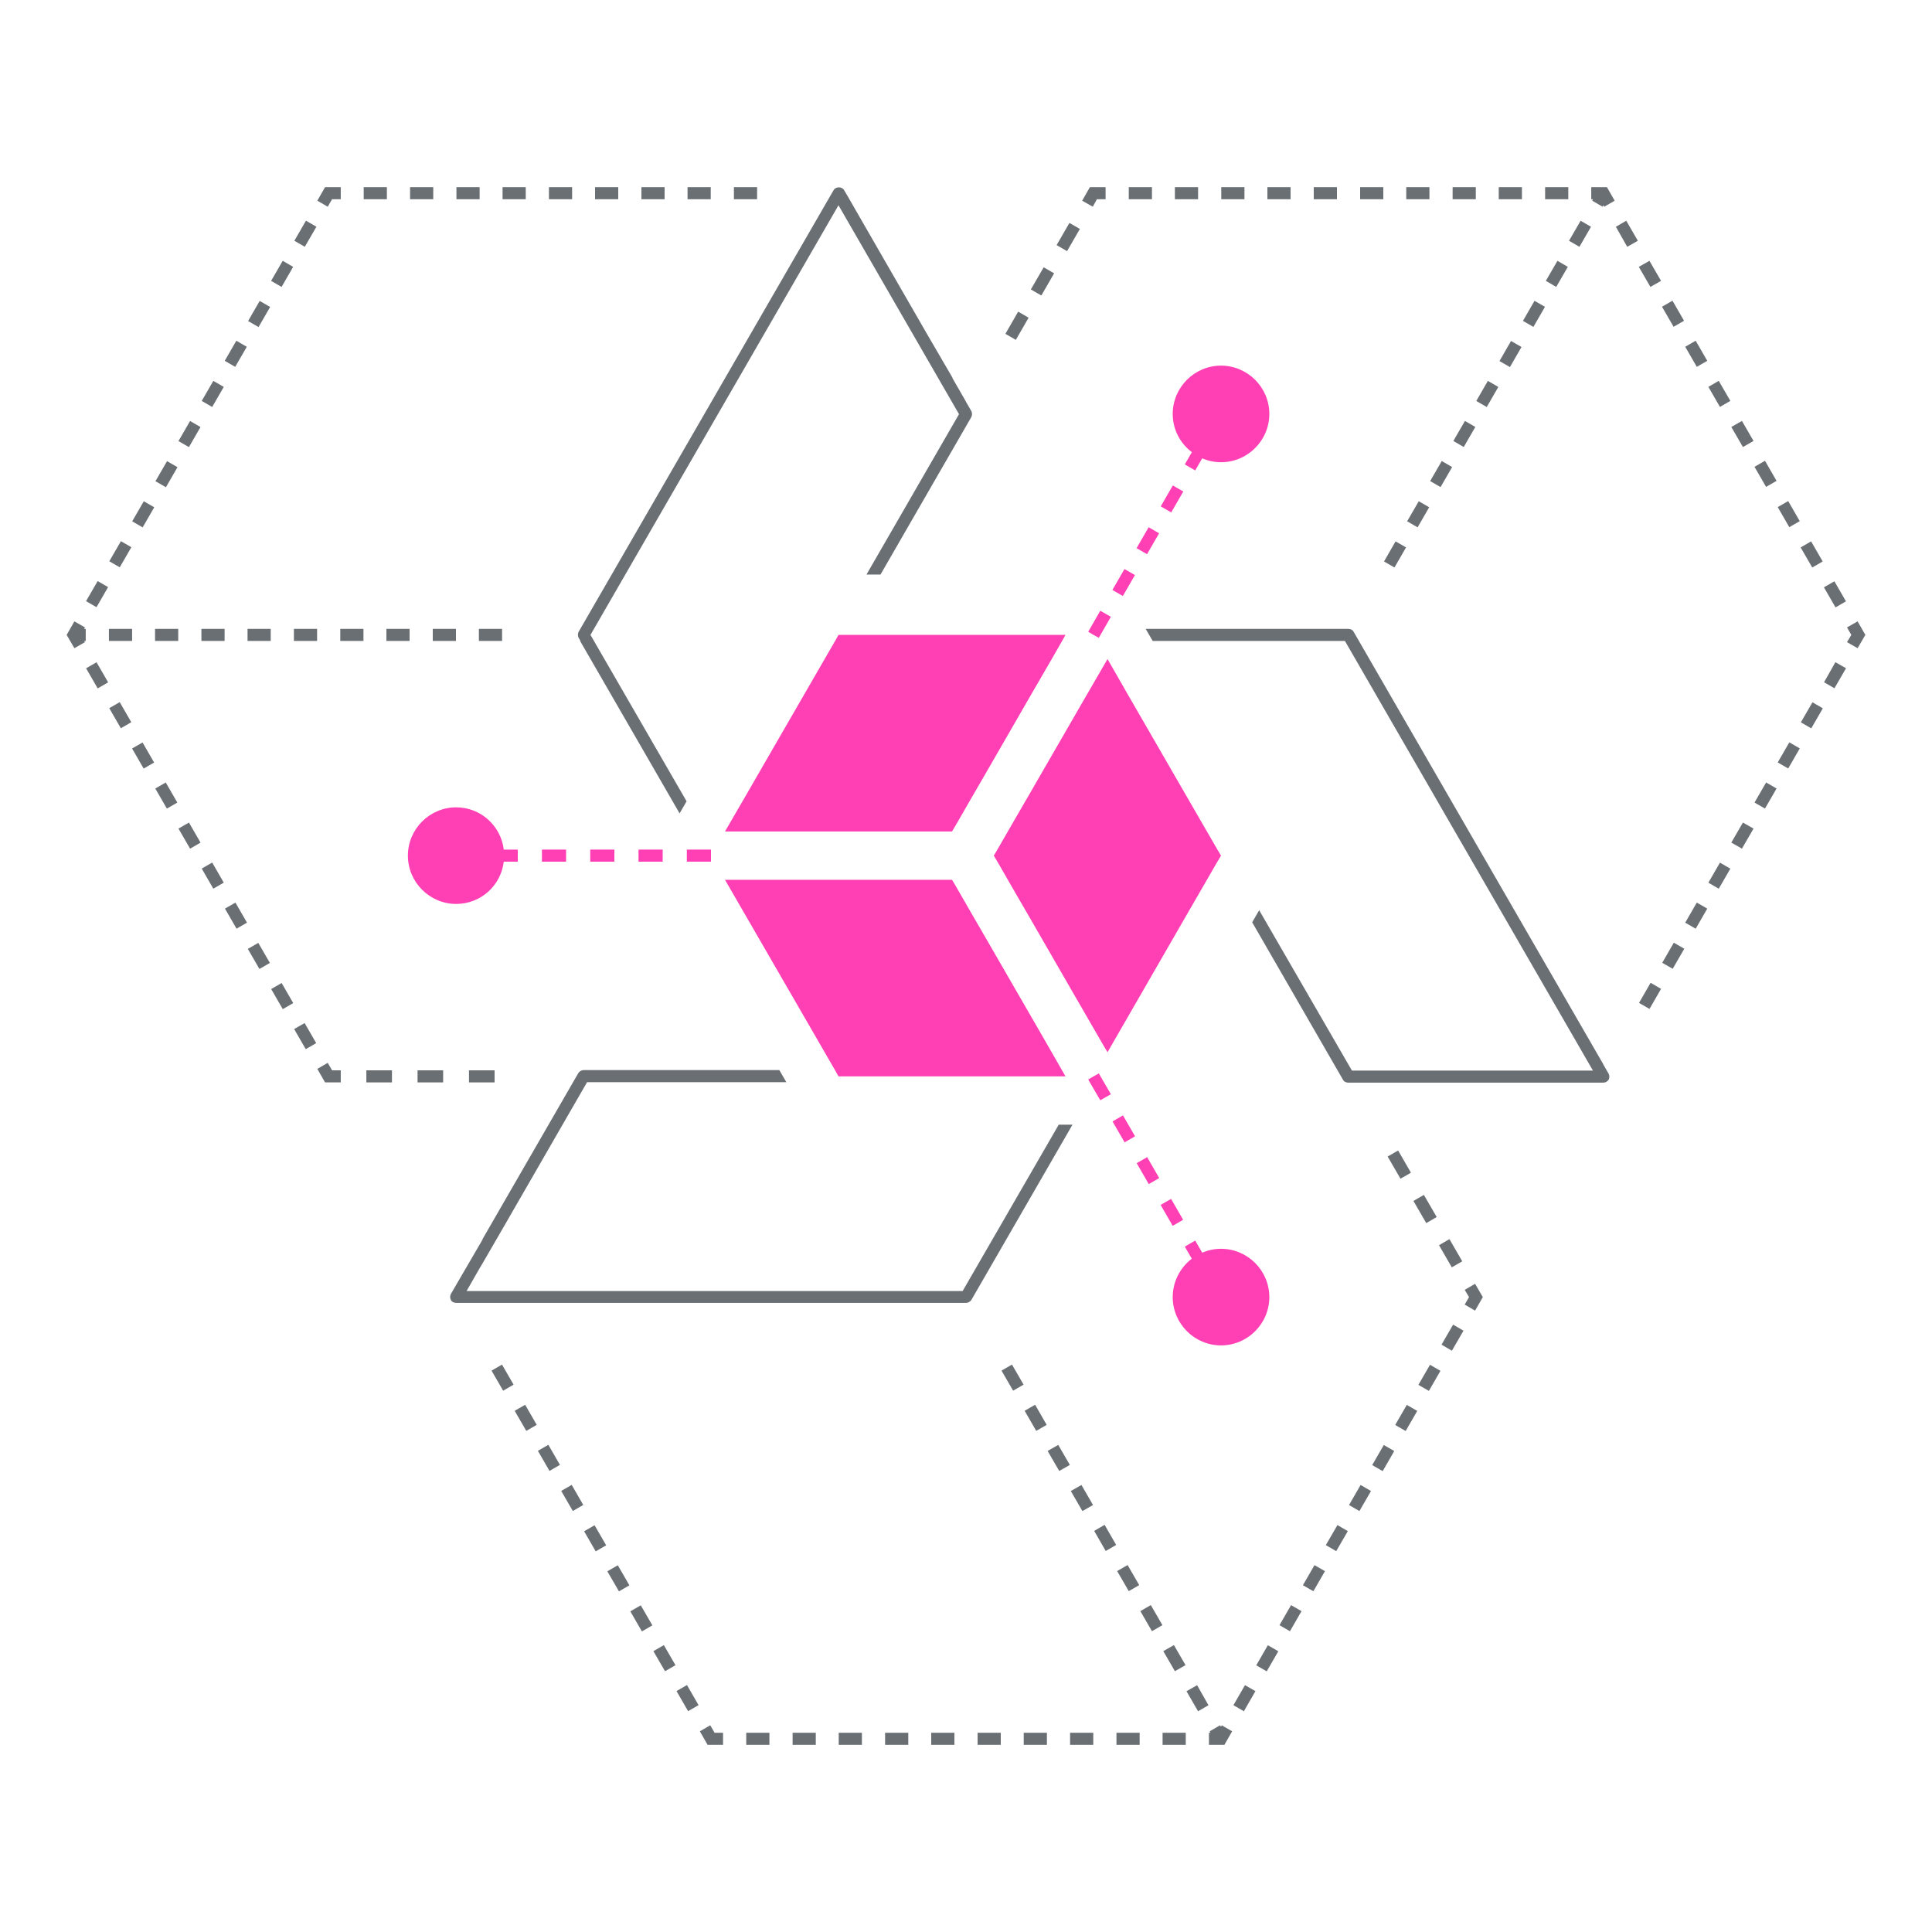 <svg width="80" height="80" viewBox="0 0 80 80" fill="none" xmlns="http://www.w3.org/2000/svg">
<path d="M19.86 7.75H18.9V8.25H19.86V7.75Z" fill="#6A6F74"/>
<path d="M17.94 7.75H16.98V8.25H17.94V7.75Z" fill="#6A6F74"/>
<path d="M21.77 7.75H20.81V8.25H21.77V7.75Z" fill="#6A6F74"/>
<path d="M25.6 7.75H24.64V8.25H25.6V7.75Z" fill="#6A6F74"/>
<path d="M29.43 7.75H28.47V8.25H29.43V7.75Z" fill="#6A6F74"/>
<path d="M31.35 7.75H30.39V8.25H31.35V7.75Z" fill="#6A6F74"/>
<path d="M23.69 7.75H22.73V8.25H23.69V7.75Z" fill="#6A6F74"/>
<path d="M16.02 7.75H15.06V8.25H16.02V7.75Z" fill="#6A6F74"/>
<path d="M27.52 7.75H26.56V8.25H27.52V7.75Z" fill="#6A6F74"/>
<path d="M13.75 8.25H14.11V7.75H13.46L13.14 8.31L13.57 8.56L13.75 8.25Z" fill="#6A6F74"/>
<path d="M4.044 24.061L3.563 24.892L3.996 25.142L4.476 24.311L4.044 24.061Z" fill="#6A6F74"/>
<path d="M9.786 14.109L9.306 14.941L9.739 15.191L10.219 14.36L9.786 14.109Z" fill="#6A6F74"/>
<path d="M7.87 17.433L7.39 18.264L7.823 18.514L8.303 17.683L7.87 17.433Z" fill="#6A6F74"/>
<path d="M11.706 10.8L11.226 11.631L11.659 11.881L12.139 11.05L11.706 10.8Z" fill="#6A6F74"/>
<path d="M5.007 22.409L4.526 23.241L4.959 23.491L5.439 22.659L5.007 22.409Z" fill="#6A6F74"/>
<path d="M12.669 9.138L12.189 9.969L12.621 10.219L13.102 9.388L12.669 9.138Z" fill="#6A6F74"/>
<path d="M6.917 19.095L6.437 19.926L6.87 20.176L7.35 19.345L6.917 19.095Z" fill="#6A6F74"/>
<path d="M5.954 20.756L5.474 21.587L5.907 21.838L6.387 21.006L5.954 20.756Z" fill="#6A6F74"/>
<path d="M10.753 12.461L10.273 13.293L10.706 13.543L11.186 12.711L10.753 12.461Z" fill="#6A6F74"/>
<path d="M8.833 15.771L8.353 16.602L8.786 16.852L9.266 16.021L8.833 15.771Z" fill="#6A6F74"/>
<path d="M3.52 25.98L3.08 25.73L2.76 26.29L3.08 26.84L3.52 26.59L3.48 26.54H3.55V26.04H3.48L3.52 25.98Z" fill="#6A6F74"/>
<path d="M3.998 27.423L3.565 27.673L4.045 28.505L4.478 28.255L3.998 27.423Z" fill="#6A6F74"/>
<path d="M11.662 40.704L11.229 40.954L11.709 41.786L12.142 41.536L11.662 40.704Z" fill="#6A6F74"/>
<path d="M10.695 39.042L10.262 39.292L10.742 40.123L11.175 39.873L10.695 39.042Z" fill="#6A6F74"/>
<path d="M4.957 29.074L4.524 29.324L5.004 30.155L5.437 29.905L4.957 29.074Z" fill="#6A6F74"/>
<path d="M9.748 37.374L9.315 37.624L9.795 38.455L10.228 38.205L9.748 37.374Z" fill="#6A6F74"/>
<path d="M12.613 42.362L12.18 42.612L12.66 43.443L13.093 43.193L12.613 42.362Z" fill="#6A6F74"/>
<path d="M7.824 34.06L7.391 34.31L7.871 35.142L8.304 34.892L7.824 34.06Z" fill="#6A6F74"/>
<path d="M6.863 32.401L6.43 32.651L6.91 33.483L7.343 33.233L6.863 32.401Z" fill="#6A6F74"/>
<path d="M5.902 30.744L5.469 30.994L5.949 31.825L6.382 31.575L5.902 30.744Z" fill="#6A6F74"/>
<path d="M8.786 35.716L8.353 35.966L8.833 36.798L9.266 36.548L8.786 35.716Z" fill="#6A6F74"/>
<path d="M13.57 44.01L13.14 44.26L13.46 44.82H14.11V44.32H13.75L13.57 44.01Z" fill="#6A6F74"/>
<path d="M16.23 44.32H15.17V44.82H16.23V44.32Z" fill="#6A6F74"/>
<path d="M20.48 44.32H19.42V44.82H20.48V44.32Z" fill="#6A6F74"/>
<path d="M18.35 44.32H17.29V44.82H18.35V44.32Z" fill="#6A6F74"/>
<path d="M27.489 68.121L27.056 68.371L27.537 69.202L27.97 68.952L27.489 68.121Z" fill="#6A6F74"/>
<path d="M20.787 56.505L20.354 56.755L20.834 57.586L21.267 57.336L20.787 56.505Z" fill="#6A6F74"/>
<path d="M21.745 58.169L21.312 58.419L21.792 59.25L22.225 59L21.745 58.169Z" fill="#6A6F74"/>
<path d="M26.533 66.472L26.1 66.722L26.58 67.553L27.013 67.303L26.533 66.472Z" fill="#6A6F74"/>
<path d="M22.706 59.826L22.273 60.076L22.753 60.908L23.186 60.658L22.706 59.826Z" fill="#6A6F74"/>
<path d="M25.582 64.814L25.149 65.064L25.629 65.895L26.062 65.645L25.582 64.814Z" fill="#6A6F74"/>
<path d="M23.672 61.486L23.239 61.736L23.719 62.567L24.152 62.317L23.672 61.486Z" fill="#6A6F74"/>
<path d="M24.62 63.157L24.187 63.407L24.667 64.238L25.1 63.988L24.62 63.157Z" fill="#6A6F74"/>
<path d="M28.446 69.774L28.013 70.024L28.493 70.856L28.926 70.606L28.446 69.774Z" fill="#6A6F74"/>
<path d="M29.41 71.44L28.98 71.69L29.3 72.25H29.94V71.75H29.59L29.41 71.44Z" fill="#6A6F74"/>
<path d="M37.61 71.75H36.65V72.25H37.61V71.75Z" fill="#6A6F74"/>
<path d="M41.44 71.75H40.48V72.25H41.44V71.75Z" fill="#6A6F74"/>
<path d="M39.52 71.75H38.56V72.25H39.52V71.75Z" fill="#6A6F74"/>
<path d="M35.69 71.75H34.73V72.25H35.69V71.75Z" fill="#6A6F74"/>
<path d="M33.78 71.75H32.82V72.25H33.78V71.75Z" fill="#6A6F74"/>
<path d="M31.86 71.75H30.9V72.25H31.86V71.75Z" fill="#6A6F74"/>
<path d="M43.35 71.75H42.39V72.25H43.35V71.75Z" fill="#6A6F74"/>
<path d="M45.27 71.75H44.31V72.25H45.27V71.75Z" fill="#6A6F74"/>
<path d="M49.1 71.75H48.14V72.25H49.1V71.75Z" fill="#6A6F74"/>
<path d="M47.19 71.75H46.23V72.25H47.19V71.75Z" fill="#6A6F74"/>
<path d="M50.56 71.5L50.52 71.44L50.09 71.69L50.12 71.75H50.06V72.25H50.7L51.02 71.69L50.59 71.44L50.56 71.5Z" fill="#6A6F74"/>
<path d="M59.69 55.68L60.12 55.93L60.6 55.1L60.17 54.85L59.69 55.68Z" fill="#6A6F74"/>
<path d="M59.213 56.513L58.733 57.344L59.167 57.594L59.646 56.763L59.213 56.513Z" fill="#6A6F74"/>
<path d="M54.43 64.809L53.951 65.64L54.384 65.89L54.864 65.058L54.43 64.809Z" fill="#6A6F74"/>
<path d="M51.552 69.778L51.073 70.609L51.506 70.859L51.985 70.027L51.552 69.778Z" fill="#6A6F74"/>
<path d="M57.3 59.835L56.82 60.666L57.254 60.916L57.733 60.084L57.3 59.835Z" fill="#6A6F74"/>
<path d="M54.9 63.98L55.33 64.23L55.81 63.4L55.38 63.15L54.9 63.98Z" fill="#6A6F74"/>
<path d="M58.252 58.174L57.772 59.005L58.205 59.255L58.685 58.423L58.252 58.174Z" fill="#6A6F74"/>
<path d="M53.46 66.465L52.981 67.296L53.414 67.546L53.893 66.714L53.46 66.465Z" fill="#6A6F74"/>
<path d="M52.499 68.125L52.019 68.957L52.452 69.207L52.932 68.375L52.499 68.125Z" fill="#6A6F74"/>
<path d="M55.86 62.32L56.29 62.57L56.77 61.74L56.34 61.49L55.86 62.32Z" fill="#6A6F74"/>
<path d="M60.65 53.41L60.83 53.71L60.65 54.02L61.08 54.27L61.4 53.71L61.08 53.16L60.65 53.41Z" fill="#6A6F74"/>
<path d="M58.96 49.478L58.527 49.728L59.058 50.646L59.491 50.395L58.96 49.478Z" fill="#6A6F74"/>
<path d="M57.893 47.64L57.46 47.89L57.991 48.808L58.424 48.558L57.893 47.64Z" fill="#6A6F74"/>
<path d="M60.019 51.31L59.586 51.561L60.116 52.478L60.549 52.228L60.019 51.31Z" fill="#6A6F74"/>
<path d="M69.309 39.035L68.83 39.867L69.263 40.116L69.743 39.285L69.309 39.035Z" fill="#6A6F74"/>
<path d="M70.74 36.55L71.17 36.8L71.65 35.97L71.22 35.72L70.74 36.55Z" fill="#6A6F74"/>
<path d="M70.261 37.374L69.781 38.206L70.215 38.456L70.694 37.624L70.261 37.374Z" fill="#6A6F74"/>
<path d="M74.092 30.739L73.612 31.571L74.046 31.821L74.525 30.989L74.092 30.739Z" fill="#6A6F74"/>
<path d="M71.69 34.89L72.13 35.14L72.61 34.31L72.17 34.06L71.69 34.89Z" fill="#6A6F74"/>
<path d="M73.131 32.4L72.651 33.232L73.084 33.481L73.564 32.65L73.131 32.4Z" fill="#6A6F74"/>
<path d="M75.53 28.25L75.96 28.5L76.44 27.67L76 27.42L75.53 28.25Z" fill="#6A6F74"/>
<path d="M74.57 29.91L75 30.16L75.48 29.33L75.05 29.08L74.57 29.91Z" fill="#6A6F74"/>
<path d="M68.348 40.696L67.868 41.528L68.302 41.777L68.781 40.946L68.348 40.696Z" fill="#6A6F74"/>
<path d="M76.92 25.73L76.48 25.98L76.66 26.29L76.48 26.59L76.92 26.84L77.24 26.29L76.92 25.73Z" fill="#6A6F74"/>
<path d="M66.91 9.39L67.38 10.22L67.82 9.97L67.34 9.14L66.91 9.39Z" fill="#6A6F74"/>
<path d="M67.86 11.05L68.34 11.88L68.78 11.63L68.3 10.8L67.86 11.05Z" fill="#6A6F74"/>
<path d="M74.994 22.418L74.561 22.668L75.041 23.499L75.474 23.249L74.994 22.418Z" fill="#6A6F74"/>
<path d="M71.69 17.68L72.17 18.51L72.61 18.26L72.13 17.43L71.69 17.68Z" fill="#6A6F74"/>
<path d="M70.74 16.02L71.22 16.85L71.65 16.6L71.17 15.77L70.74 16.02Z" fill="#6A6F74"/>
<path d="M70.214 14.109L69.781 14.359L70.261 15.19L70.694 14.941L70.214 14.109Z" fill="#6A6F74"/>
<path d="M73.084 19.08L72.65 19.33L73.13 20.161L73.563 19.911L73.084 19.08Z" fill="#6A6F74"/>
<path d="M74.045 20.748L73.612 20.998L74.091 21.829L74.524 21.58L74.045 20.748Z" fill="#6A6F74"/>
<path d="M75.958 24.07L75.525 24.319L76.005 25.151L76.438 24.901L75.958 24.07Z" fill="#6A6F74"/>
<path d="M69.253 12.451L68.82 12.701L69.3 13.532L69.733 13.282L69.253 12.451Z" fill="#6A6F74"/>
<path d="M65.89 7.75V8.25H65.96L65.93 8.31L66.36 8.56L66.39 8.5L66.43 8.56L66.86 8.31L66.54 7.75H65.89Z" fill="#6A6F74"/>
<path d="M51.53 7.75H50.57V8.25H51.53V7.75Z" fill="#6A6F74"/>
<path d="M59.19 7.75H58.23V8.25H59.19V7.75Z" fill="#6A6F74"/>
<path d="M63.02 7.75H62.06V8.25H63.02V7.75Z" fill="#6A6F74"/>
<path d="M49.61 7.75H48.65V8.25H49.61V7.75Z" fill="#6A6F74"/>
<path d="M47.7 7.75H46.74V8.25H47.7V7.75Z" fill="#6A6F74"/>
<path d="M57.28 7.75H56.32V8.25H57.28V7.75Z" fill="#6A6F74"/>
<path d="M61.11 7.75H60.15V8.25H61.11V7.75Z" fill="#6A6F74"/>
<path d="M64.94 7.75H63.98V8.25H64.94V7.75Z" fill="#6A6F74"/>
<path d="M55.36 7.75H54.4V8.25H55.36V7.75Z" fill="#6A6F74"/>
<path d="M53.44 7.75H52.48V8.25H53.44V7.75Z" fill="#6A6F74"/>
<path d="M45.42 8.25H45.78V7.75H45.13L44.81 8.31L45.25 8.56L45.42 8.25Z" fill="#6A6F74"/>
<path d="M43.216 11.068L42.686 11.986L43.12 12.236L43.649 11.318L43.216 11.068Z" fill="#6A6F74"/>
<path d="M42.16 12.905L41.631 13.824L42.064 14.073L42.593 13.155L42.16 12.905Z" fill="#6A6F74"/>
<path d="M44.282 9.231L43.752 10.149L44.185 10.399L44.715 9.48L44.282 9.231Z" fill="#6A6F74"/>
<path d="M16.96 26.04H16V26.54H16.96V26.04Z" fill="#6A6F74"/>
<path d="M13.13 26.04H12.17V26.54H13.13V26.04Z" fill="#6A6F74"/>
<path d="M15.05 26.04H14.09V26.54H15.05V26.04Z" fill="#6A6F74"/>
<path d="M20.79 26.04H19.83V26.54H20.79V26.04Z" fill="#6A6F74"/>
<path d="M5.47 26.04H4.51V26.54H5.47V26.04Z" fill="#6A6F74"/>
<path d="M11.21 26.04H10.25V26.54H11.21V26.04Z" fill="#6A6F74"/>
<path d="M18.88 26.04H17.92V26.54H18.88V26.04Z" fill="#6A6F74"/>
<path d="M7.38 26.04H6.42V26.54H7.38V26.04Z" fill="#6A6F74"/>
<path d="M9.3 26.04H8.34V26.54H9.3V26.04Z" fill="#6A6F74"/>
<path d="M41.904 56.504L41.471 56.754L41.951 57.585L42.384 57.335L41.904 56.504Z" fill="#6A6F74"/>
<path d="M44.82 62.57L45.26 62.32L44.78 61.49L44.34 61.74L44.82 62.57Z" fill="#6A6F74"/>
<path d="M45.74 63.141L45.307 63.391L45.786 64.223L46.219 63.973L45.74 63.141Z" fill="#6A6F74"/>
<path d="M43.38 60.08L43.86 60.91L44.3 60.66L43.82 59.83L43.38 60.08Z" fill="#6A6F74"/>
<path d="M49.13 70.03L49.61 70.86L50.04 70.61L49.57 69.78L49.13 70.03Z" fill="#6A6F74"/>
<path d="M42.862 58.168L42.428 58.418L42.908 59.25L43.341 59L42.862 58.168Z" fill="#6A6F74"/>
<path d="M48.61 68.12L48.17 68.37L48.65 69.2L49.09 68.95L48.61 68.12Z" fill="#6A6F74"/>
<path d="M47.653 66.463L47.22 66.713L47.7 67.544L48.133 67.294L47.653 66.463Z" fill="#6A6F74"/>
<path d="M46.692 64.805L46.259 65.054L46.739 65.886L47.172 65.636L46.692 64.805Z" fill="#6A6F74"/>
<path d="M60.61 18.51L61.09 17.68L60.66 17.43L60.18 18.26L60.61 18.51Z" fill="#6A6F74"/>
<path d="M58.747 20.755L58.267 21.586L58.7 21.836L59.18 21.005L58.747 20.755Z" fill="#6A6F74"/>
<path d="M61.609 15.772L61.13 16.604L61.563 16.854L62.043 16.022L61.609 15.772Z" fill="#6A6F74"/>
<path d="M64.44 11.88L64.92 11.05L64.49 10.8L64.01 11.63L64.44 11.88Z" fill="#6A6F74"/>
<path d="M60.13 19.34L59.7 19.09L59.22 19.92L59.65 20.17L60.13 19.34Z" fill="#6A6F74"/>
<path d="M57.788 22.417L57.309 23.249L57.742 23.499L58.221 22.667L57.788 22.417Z" fill="#6A6F74"/>
<path d="M62.569 14.119L62.09 14.951L62.523 15.2L63.002 14.369L62.569 14.119Z" fill="#6A6F74"/>
<path d="M63.541 12.456L63.062 13.287L63.495 13.537L63.974 12.705L63.541 12.456Z" fill="#6A6F74"/>
<path d="M65.88 9.39L65.45 9.14L64.97 9.97L65.4 10.22L65.88 9.39Z" fill="#6A6F74"/>
<path d="M24.02 26.54L28.14 33.68L28.43 33.18L24.45 26.29L34.72 8.5L38.47 15L39 15.92L39.71 17.15L35.88 23.79H36.46L40.22 17.27C40.26 17.19 40.26 17.1 40.22 17.02L40 16.64L39.97 16.58L39.44 15.66V15.64L38.38 13.82L37.85 12.9L37.32 11.98L36.79 11.06L36.26 10.14L35.73 9.22L35.15 8.21L34.95 7.87C34.86 7.72 34.61 7.72 34.52 7.87L34.3 8.25L24.03 26.04L23.96 26.16C23.92 26.24 23.92 26.33 23.96 26.41L24.03 26.53L24.02 26.54Z" fill="#6A6F74"/>
<path d="M66.39 44.07L56.12 26.28L56.05 26.16C56.01 26.08 55.92 26.04 55.83 26.04H47.44L47.73 26.54H55.69L65.96 44.33H55.98L52.14 37.69L51.85 38.19L55.61 44.71C55.65 44.79 55.74 44.83 55.83 44.83H66.39C66.48 44.83 66.56 44.78 66.61 44.71C66.65 44.63 66.65 44.54 66.61 44.46L66.39 44.08V44.07Z" fill="#6A6F74"/>
<path d="M43.84 46.57L39.86 53.46H19.32L19.88 52.48L19.96 52.35L20.95 50.64L21.41 49.84L22.01 48.8L22.54 47.88L23.07 46.96L23.6 46.04L24.31 44.81H32.56L32.27 44.31H24.17C24.08 44.31 24 44.36 23.95 44.43L23.73 44.81L19.98 51.31V51.33L18.92 53.15L18.67 53.58C18.63 53.66 18.63 53.75 18.67 53.83C18.71 53.91 18.8 53.95 18.89 53.95H40C40.09 53.95 40.17 53.9 40.22 53.83L40.29 53.71L44.41 46.57H43.83H43.84Z" fill="#6A6F74"/>
<path d="M40.87 38.93L40.29 37.93L39.57 36.68L39.42 36.43H39.13H37.69H36.54H32.91H30.31H30.02L33.28 42.07L34.58 44.32L34.72 44.57H35.01H37.61H42.39H44.12L43.26 43.07L40.87 38.93Z" fill="#FF40B4"/>
<path d="M45.28 26.29L45.5 26.41L46 25.54L45.56 25.29L45.06 26.16L45.28 26.29Z" fill="#FF40B4"/>
<path d="M45.86 43.57L49.11 37.93L50.41 35.68L50.56 35.43L50.41 35.18L49.11 32.93L46.72 28.79L45.86 27.29L44.99 28.79L42.6 32.93L42.02 33.93L41.3 35.18L41.15 35.43L41.3 35.68L42.02 36.93L42.6 37.93L44.41 41.07L45.71 43.32L45.86 43.57Z" fill="#FF40B4"/>
<path d="M31.75 34.43H36.54H37.69H39.13H39.42L39.57 34.18L40.29 32.93L40.87 31.93L42.68 28.79L43.55 27.29L43.98 26.54L44.12 26.29H37.61H35.01H34.72L34.58 26.54L33.28 28.79L30.89 32.93L30.02 34.43H31.17H31.75Z" fill="#FF40B4"/>
<path d="M46.562 23.563L46.062 24.429L46.495 24.679L46.995 23.812L46.562 23.563Z" fill="#FF40B4"/>
<path d="M47.563 21.832L47.063 22.698L47.496 22.948L47.996 22.082L47.563 21.832Z" fill="#FF40B4"/>
<path d="M48.564 20.102L48.064 20.968L48.497 21.218L48.997 20.352L48.564 20.102Z" fill="#FF40B4"/>
<path d="M45.28 44.57L45.06 44.7L45.56 45.56L46 45.31L45.5 44.45L45.28 44.57Z" fill="#FF40B4"/>
<path d="M46.5 46.186L46.067 46.436L46.567 47.302L47 47.052L46.5 46.186Z" fill="#FF40B4"/>
<path d="M48.492 49.643L48.059 49.893L48.558 50.759L48.991 50.509L48.492 49.643Z" fill="#FF40B4"/>
<path d="M47.501 47.915L47.068 48.165L47.568 49.031L48.001 48.781L47.501 47.915Z" fill="#FF40B4"/>
<path d="M25.44 35.18H24.44V35.68H25.44V35.18Z" fill="#FF40B4"/>
<path d="M28.44 35.68H29.44V35.43V35.18H28.44V35.68Z" fill="#FF40B4"/>
<path d="M27.44 35.18H26.44V35.68H27.44V35.18Z" fill="#FF40B4"/>
<path d="M23.44 35.18H22.44V35.68H23.44V35.18Z" fill="#FF40B4"/>
<path d="M49.35 18.73L49.06 19.23L49.49 19.48L49.78 18.98C50.02 19.08 50.28 19.14 50.56 19.14C51.66 19.14 52.56 18.24 52.56 17.14C52.56 16.04 51.66 15.14 50.56 15.14C49.46 15.14 48.56 16.04 48.56 17.14C48.56 17.79 48.87 18.36 49.36 18.73H49.35Z" fill="#FF40B4"/>
<path d="M50.56 51.71C50.28 51.71 50.02 51.77 49.78 51.87L49.49 51.37L49.06 51.62L49.35 52.12C48.87 52.49 48.56 53.06 48.56 53.71C48.56 54.81 49.46 55.71 50.56 55.71C51.66 55.71 52.56 54.81 52.56 53.71C52.56 52.61 51.66 51.71 50.56 51.71Z" fill="#FF40B4"/>
<path d="M18.89 33.43C17.79 33.43 16.89 34.33 16.89 35.43C16.89 36.53 17.79 37.43 18.89 37.43C19.91 37.43 20.74 36.67 20.86 35.68H21.44V35.18H20.86C20.74 34.19 19.9 33.43 18.89 33.43Z" fill="#FF40B4"/>
</svg>
